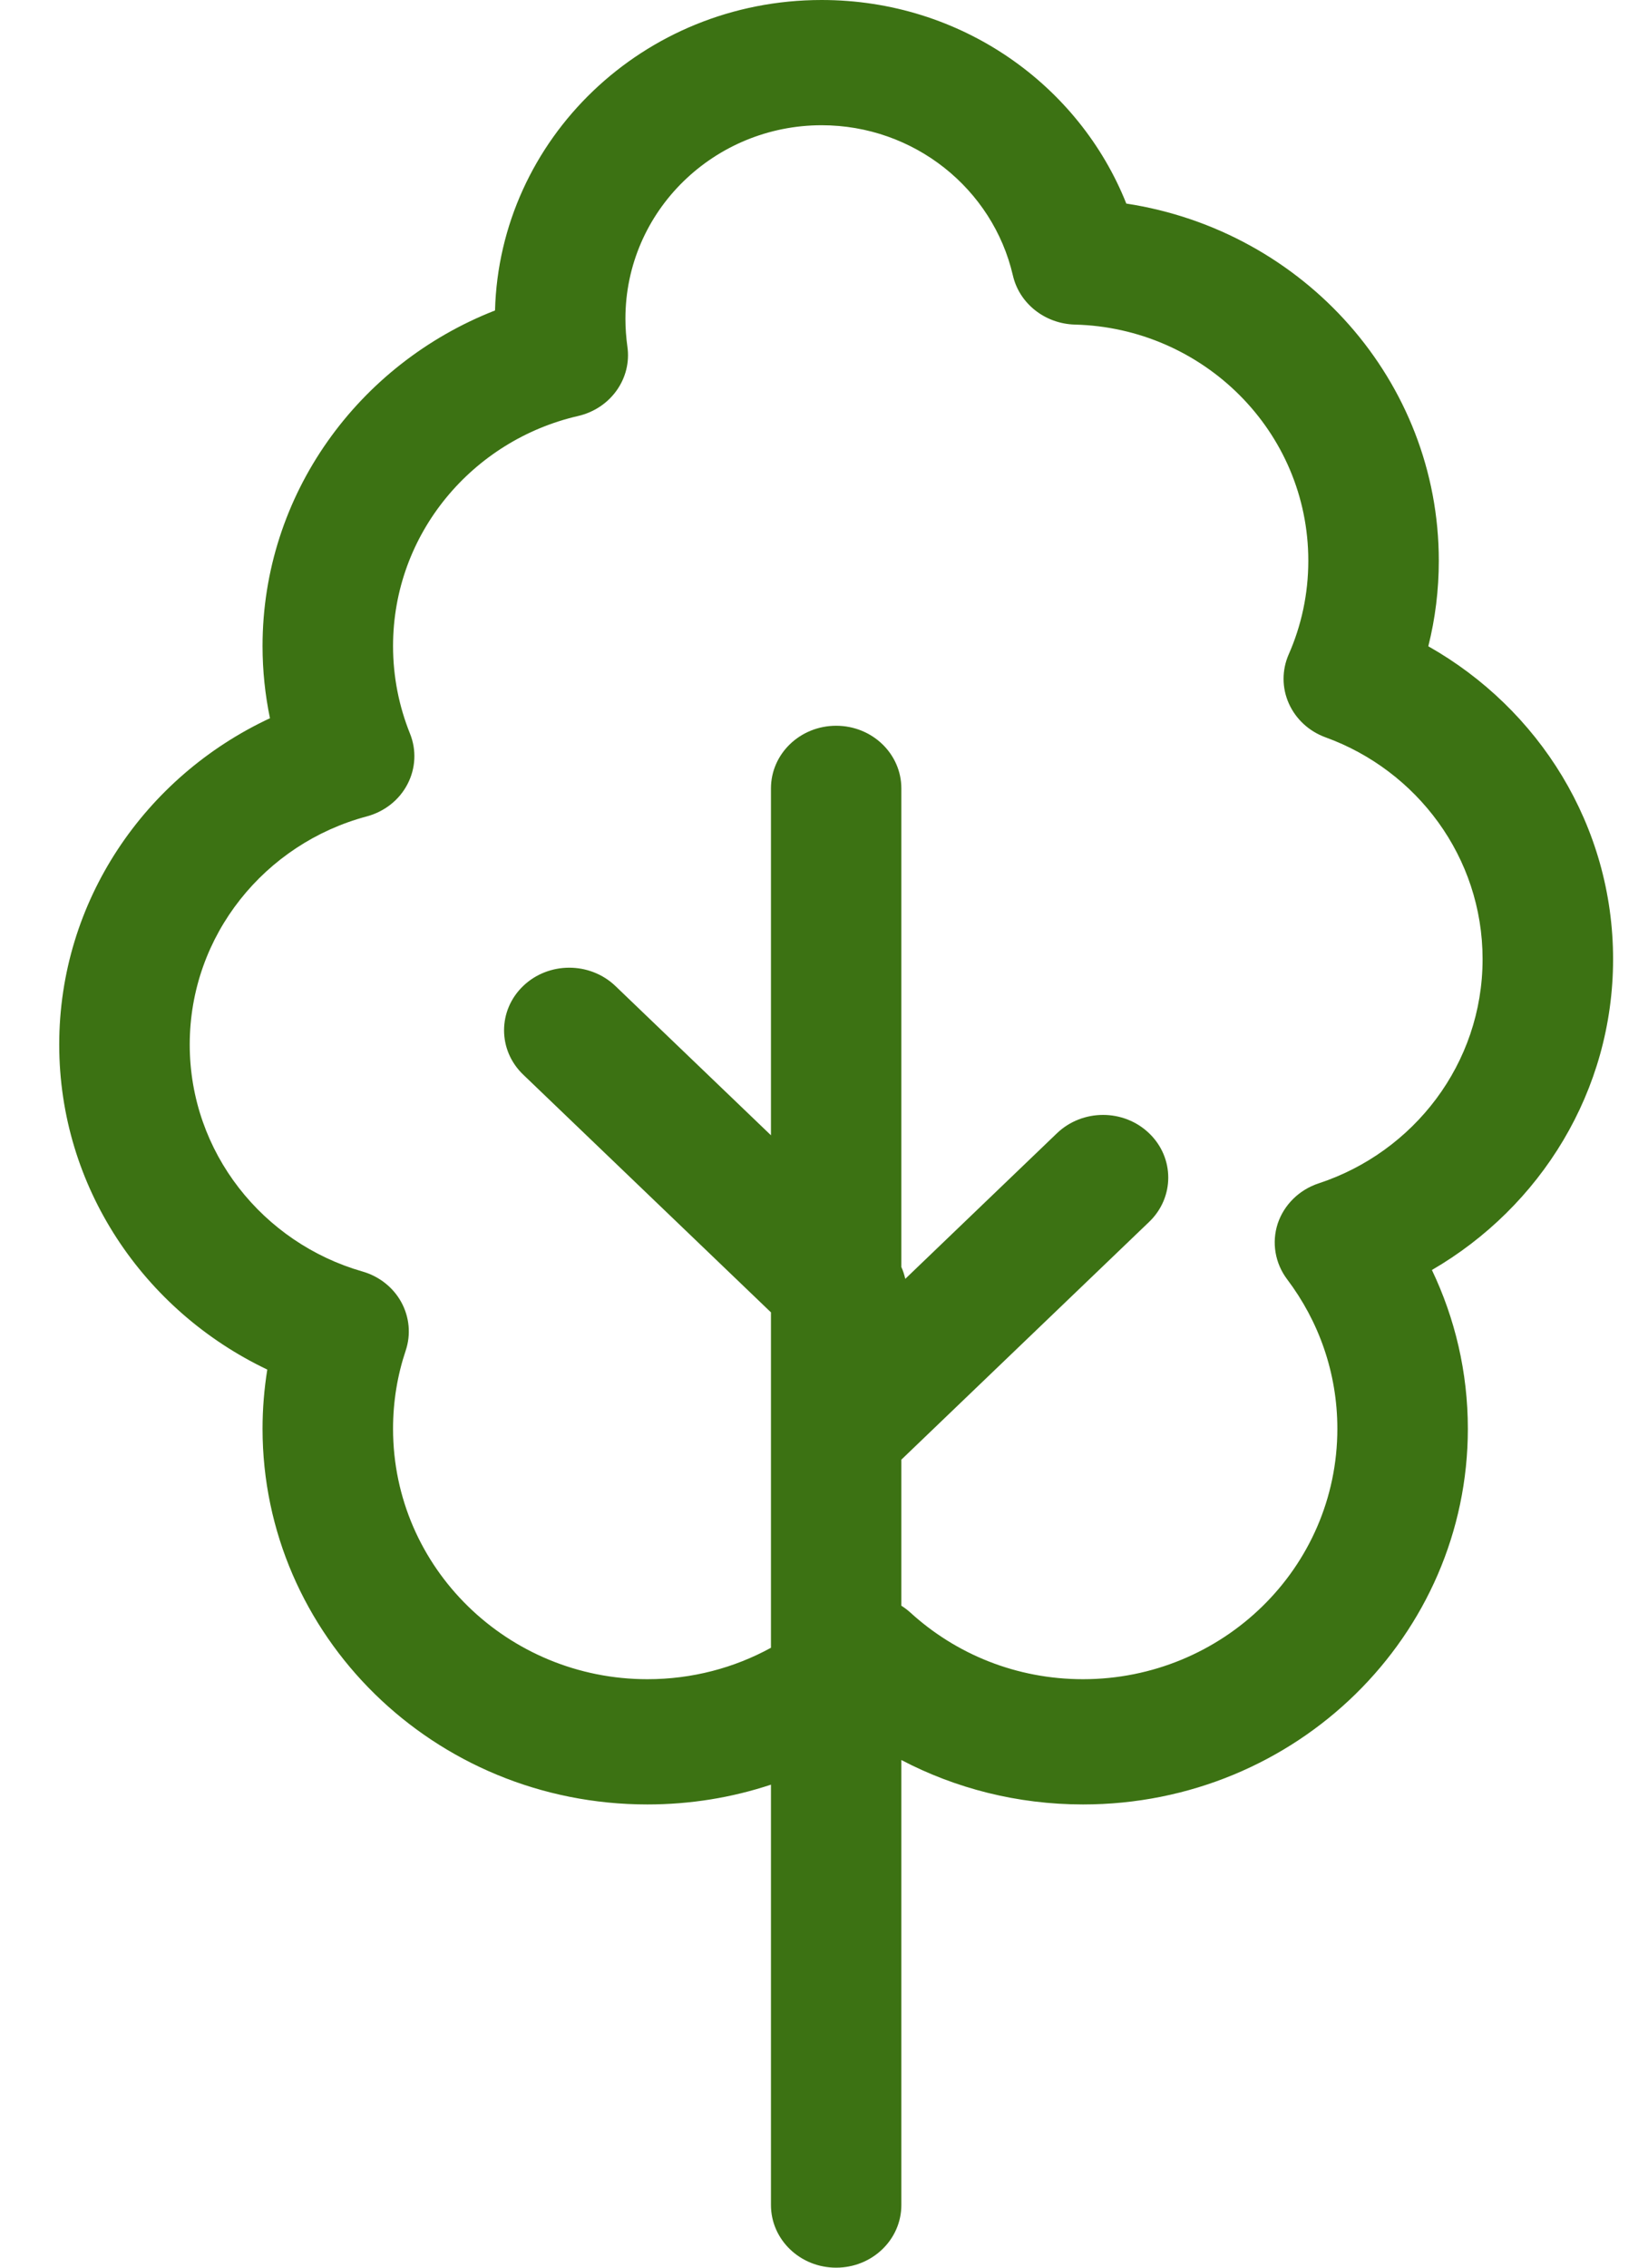 <svg xmlns="http://www.w3.org/2000/svg" width="16" height="22" viewBox="0 0 16 22" fill="none">
    <path d="M7.485 17.314C7.108 17.439 6.705 17.506 6.285 17.506C4.209 17.506 2.549 15.863 2.549 13.861C2.549 13.666 2.565 13.475 2.595 13.287C1.395 12.716 0.575 11.515 0.575 10.134C0.575 8.743 1.407 7.534 2.621 6.968C2.574 6.742 2.549 6.507 2.549 6.268C2.549 4.798 3.478 3.531 4.806 3.012C4.85 1.353 6.241 0 7.977 0C9.332 0 10.477 0.825 10.935 1.975C12.663 2.239 13.969 3.699 13.969 5.44C13.969 5.725 13.934 6.003 13.867 6.27C14.943 6.878 15.661 8.013 15.661 9.305C15.661 10.584 14.958 11.708 13.902 12.321C14.126 12.79 14.251 13.312 14.251 13.861C14.251 15.863 12.591 17.506 10.515 17.506C9.877 17.506 9.276 17.35 8.751 17.075V21.392C8.751 21.728 8.468 22 8.118 22C7.768 22 7.485 21.728 7.485 21.392V17.314ZM6.072 3.093C6.072 3.184 6.079 3.274 6.091 3.362C6.136 3.671 5.929 3.963 5.612 4.036C4.59 4.271 3.816 5.175 3.816 6.268C3.816 6.569 3.875 6.855 3.98 7.116C4.045 7.276 4.036 7.455 3.956 7.608C3.876 7.762 3.732 7.875 3.559 7.921C2.577 8.183 1.842 9.069 1.842 10.134C1.842 11.183 2.556 12.059 3.517 12.335C3.68 12.381 3.817 12.489 3.896 12.633C3.975 12.778 3.991 12.946 3.939 13.102C3.859 13.34 3.816 13.595 3.816 13.861C3.816 15.215 4.934 16.291 6.285 16.291C6.72 16.291 7.129 16.181 7.485 15.986V12.732L5.079 10.425C4.832 10.188 4.832 9.803 5.079 9.566C5.326 9.329 5.727 9.329 5.975 9.566L7.485 11.014V7.649C7.485 7.313 7.768 7.041 8.118 7.041C8.468 7.041 8.751 7.313 8.751 7.649V12.292C8.768 12.329 8.78 12.368 8.789 12.407L10.261 10.995C10.509 10.757 10.91 10.757 11.157 10.995C11.404 11.232 11.404 11.617 11.157 11.854L8.751 14.161V15.578C8.781 15.597 8.81 15.619 8.837 15.643C9.279 16.047 9.868 16.291 10.515 16.291C11.867 16.291 12.984 15.215 12.984 13.861C12.984 13.316 12.802 12.816 12.497 12.412C12.379 12.256 12.345 12.055 12.405 11.871C12.466 11.688 12.614 11.542 12.804 11.48C13.722 11.178 14.394 10.323 14.394 9.305C14.394 8.313 13.755 7.475 12.871 7.154C12.71 7.096 12.581 6.977 12.513 6.825C12.445 6.673 12.445 6.502 12.511 6.35C12.634 6.072 12.702 5.764 12.702 5.44C12.702 4.183 11.681 3.18 10.436 3.149C10.145 3.141 9.897 2.945 9.834 2.673C9.639 1.83 8.873 1.215 7.977 1.215C6.937 1.215 6.072 2.044 6.072 3.093Z" fill="#3C7213"/>
</svg>